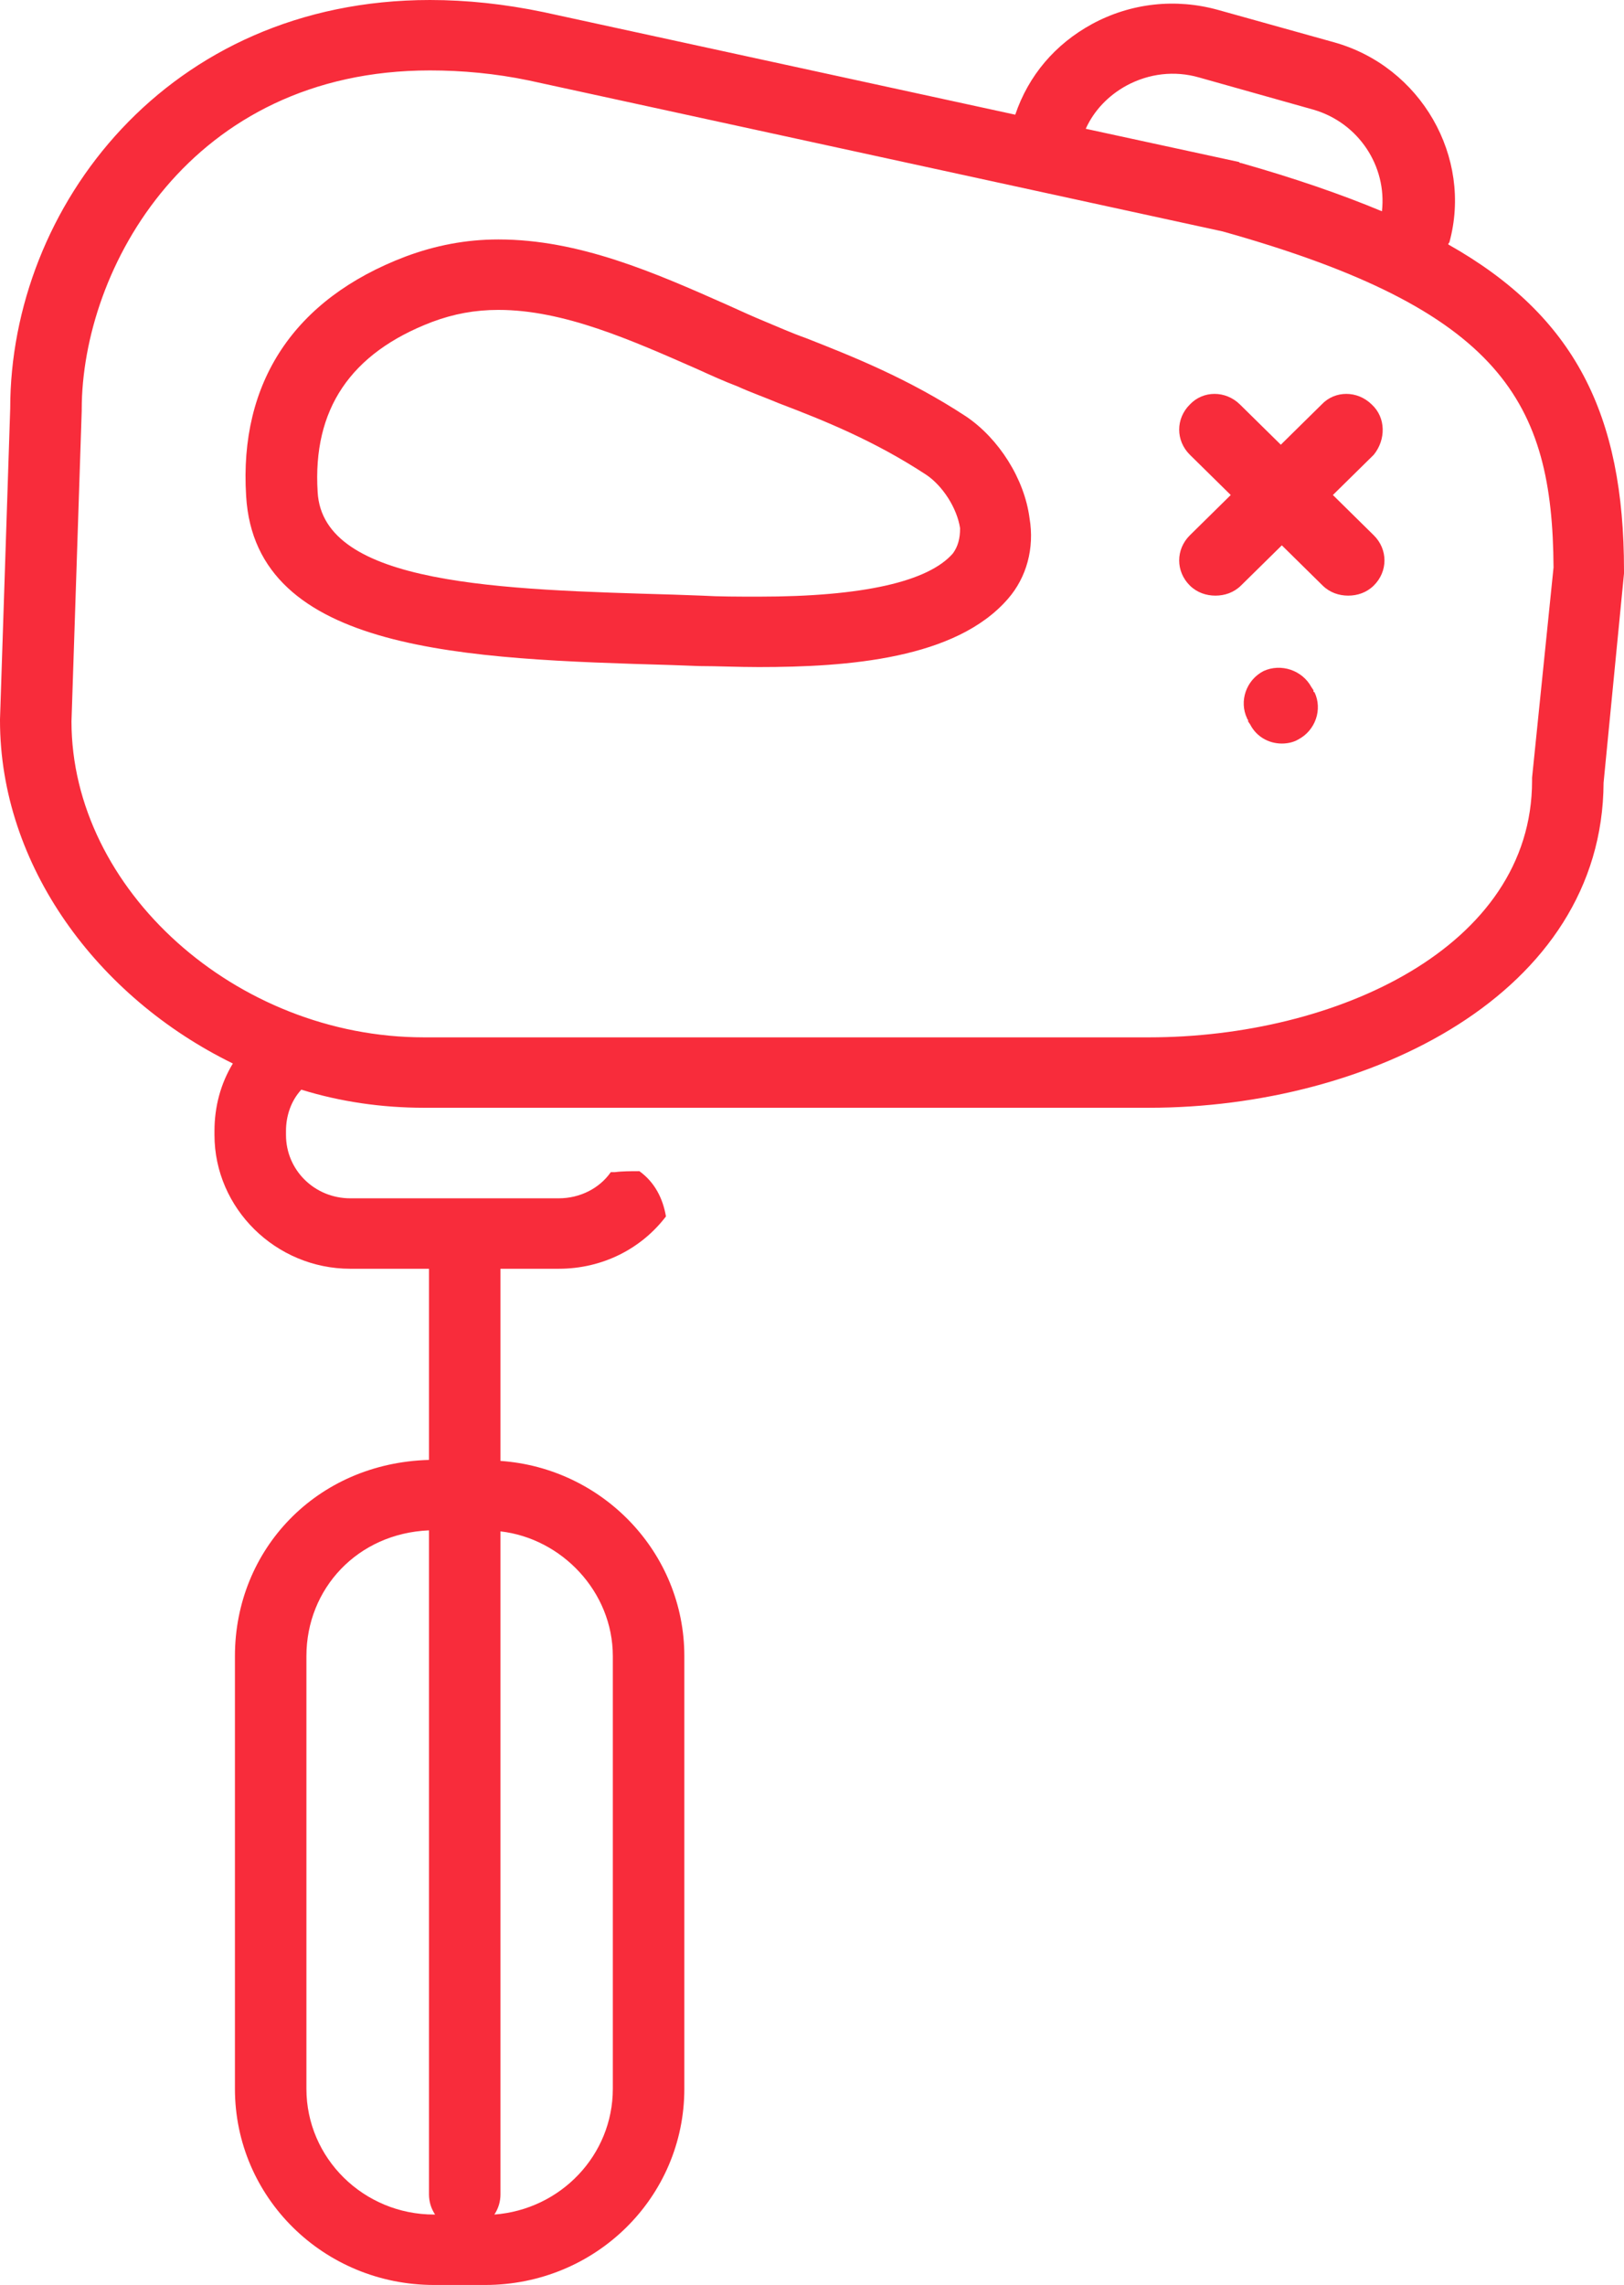 <svg width="59" height="83" viewBox="0 0 59 83" fill="none" xmlns="http://www.w3.org/2000/svg">
<g clip-path="url(#clip0_7_1017)">
<path d="M52.618 8.881C52.618 8.845 52.618 8.845 52.655 8.808C53.508 5.701 51.616 2.412 48.462 1.535L44.269 0.365C42.71 -0.073 41.077 0.11 39.667 0.877C38.331 1.608 37.367 2.741 36.884 4.166L19.741 0.439C18.331 0.146 16.958 0 15.622 0C6.086 0 0.371 7.529 0.371 14.838L0 26.132V26.168C0 31.431 3.525 36.219 8.46 38.631C8.015 39.362 7.792 40.203 7.792 41.08V41.226C7.792 43.894 10.019 46.087 12.728 46.087H15.585V53.031C11.503 53.141 8.535 56.284 8.535 60.158V75.873C8.535 79.82 11.763 83 15.77 83H17.626C21.633 83 24.862 79.82 24.862 75.873V60.158C24.862 56.393 21.893 53.323 18.182 53.067V46.087H20.297C21.893 46.087 23.303 45.356 24.194 44.186C24.082 43.528 23.785 42.944 23.229 42.542C22.932 42.542 22.598 42.542 22.338 42.578H22.19C21.782 43.163 21.077 43.528 20.297 43.528H12.728C11.429 43.528 10.39 42.505 10.39 41.226V41.08C10.39 40.532 10.575 39.983 10.947 39.581C12.357 40.02 13.878 40.239 15.399 40.239H41.745C49.723 40.239 58.221 36.109 58.258 28.434L59 20.832V20.723C59 15.058 57.219 11.476 52.618 8.881ZM18.182 79.711V55.626C20.409 55.882 22.264 57.819 22.264 60.158V75.873C22.264 78.285 20.372 80.259 17.96 80.442C18.108 80.222 18.182 79.966 18.182 79.711ZM15.77 80.442C13.21 80.442 11.132 78.395 11.132 75.873V60.158C11.132 57.709 12.987 55.699 15.585 55.589V79.711C15.585 79.966 15.659 80.222 15.807 80.442H15.77ZM40.929 3.107C41.745 2.668 42.673 2.558 43.563 2.814L47.719 3.984C49.352 4.459 50.391 6.03 50.206 7.675C48.721 7.054 47.014 6.469 45.085 5.921C45.048 5.921 45.048 5.921 45.011 5.884L39.445 4.678C39.742 4.02 40.261 3.472 40.929 3.107ZM55.66 28.251V28.361C55.66 34.428 48.499 37.681 41.745 37.681H15.399C8.572 37.681 2.597 32.308 2.597 26.205L2.969 14.912V14.875C2.969 9.758 6.902 2.558 15.622 2.558C16.772 2.558 17.997 2.668 19.221 2.924L44.417 8.406C54.584 11.257 56.403 14.619 56.44 20.613L55.66 28.251Z" fill="#F82C3B"/>
<path d="M35.103 15.131C32.988 13.742 30.947 12.938 29.277 12.28C28.757 12.097 28.275 11.878 27.83 11.695C27.384 11.512 26.902 11.293 26.42 11.074C23.785 9.904 21.039 8.698 18.108 8.698C16.92 8.698 15.807 8.918 14.731 9.32C10.686 10.855 8.683 13.888 8.942 18.018C9.276 23.719 16.957 23.939 24.416 24.158L25.418 24.195C26.049 24.195 26.791 24.231 27.57 24.231C30.798 24.231 34.732 23.939 36.624 21.746C37.292 20.978 37.589 19.918 37.403 18.822C37.218 17.397 36.29 15.935 35.103 15.131ZM34.62 20.101C33.73 21.125 31.355 21.673 27.57 21.673C26.828 21.673 26.123 21.673 25.492 21.636L24.49 21.6C18.219 21.417 11.725 21.271 11.54 17.872C11.354 14.875 12.727 12.828 15.696 11.695C16.475 11.403 17.254 11.257 18.108 11.257C20.483 11.257 22.932 12.353 25.344 13.413C25.826 13.632 26.308 13.851 26.791 14.034C27.273 14.254 27.793 14.436 28.312 14.655C29.945 15.277 31.763 16.008 33.656 17.25C34.249 17.652 34.769 18.456 34.88 19.188C34.88 19.553 34.806 19.845 34.62 20.101ZM47.719 25.108V25.072L47.645 24.962C47.311 24.341 46.532 24.085 45.901 24.377C45.27 24.706 45.01 25.474 45.307 26.095C45.307 26.131 45.344 26.131 45.344 26.168V26.205L45.418 26.314C45.641 26.753 46.086 27.009 46.569 27.009C46.754 27.009 46.977 26.972 47.162 26.863C47.793 26.534 48.053 25.766 47.756 25.145C47.756 25.145 47.719 25.145 47.719 25.108ZM49.834 14.692C49.315 14.18 48.498 14.18 48.016 14.692L46.532 16.154L45.047 14.692C44.528 14.18 43.712 14.18 43.229 14.692C42.71 15.204 42.71 16.008 43.229 16.52L44.713 17.981L43.229 19.443C42.71 19.955 42.71 20.759 43.229 21.271C43.489 21.526 43.823 21.636 44.157 21.636C44.491 21.636 44.825 21.526 45.084 21.271L46.569 19.809L48.053 21.271C48.313 21.526 48.647 21.636 48.981 21.636C49.315 21.636 49.649 21.526 49.908 21.271C50.428 20.759 50.428 19.955 49.908 19.443L48.424 17.981L49.908 16.52C50.354 15.971 50.354 15.167 49.834 14.692Z" fill="#F82C3B"/>
</g>
<defs>
<clipPath id="clip0_7_1017">
<rect width="59" height="83" fill="white"/>
</clipPath>
</defs>
</svg>
